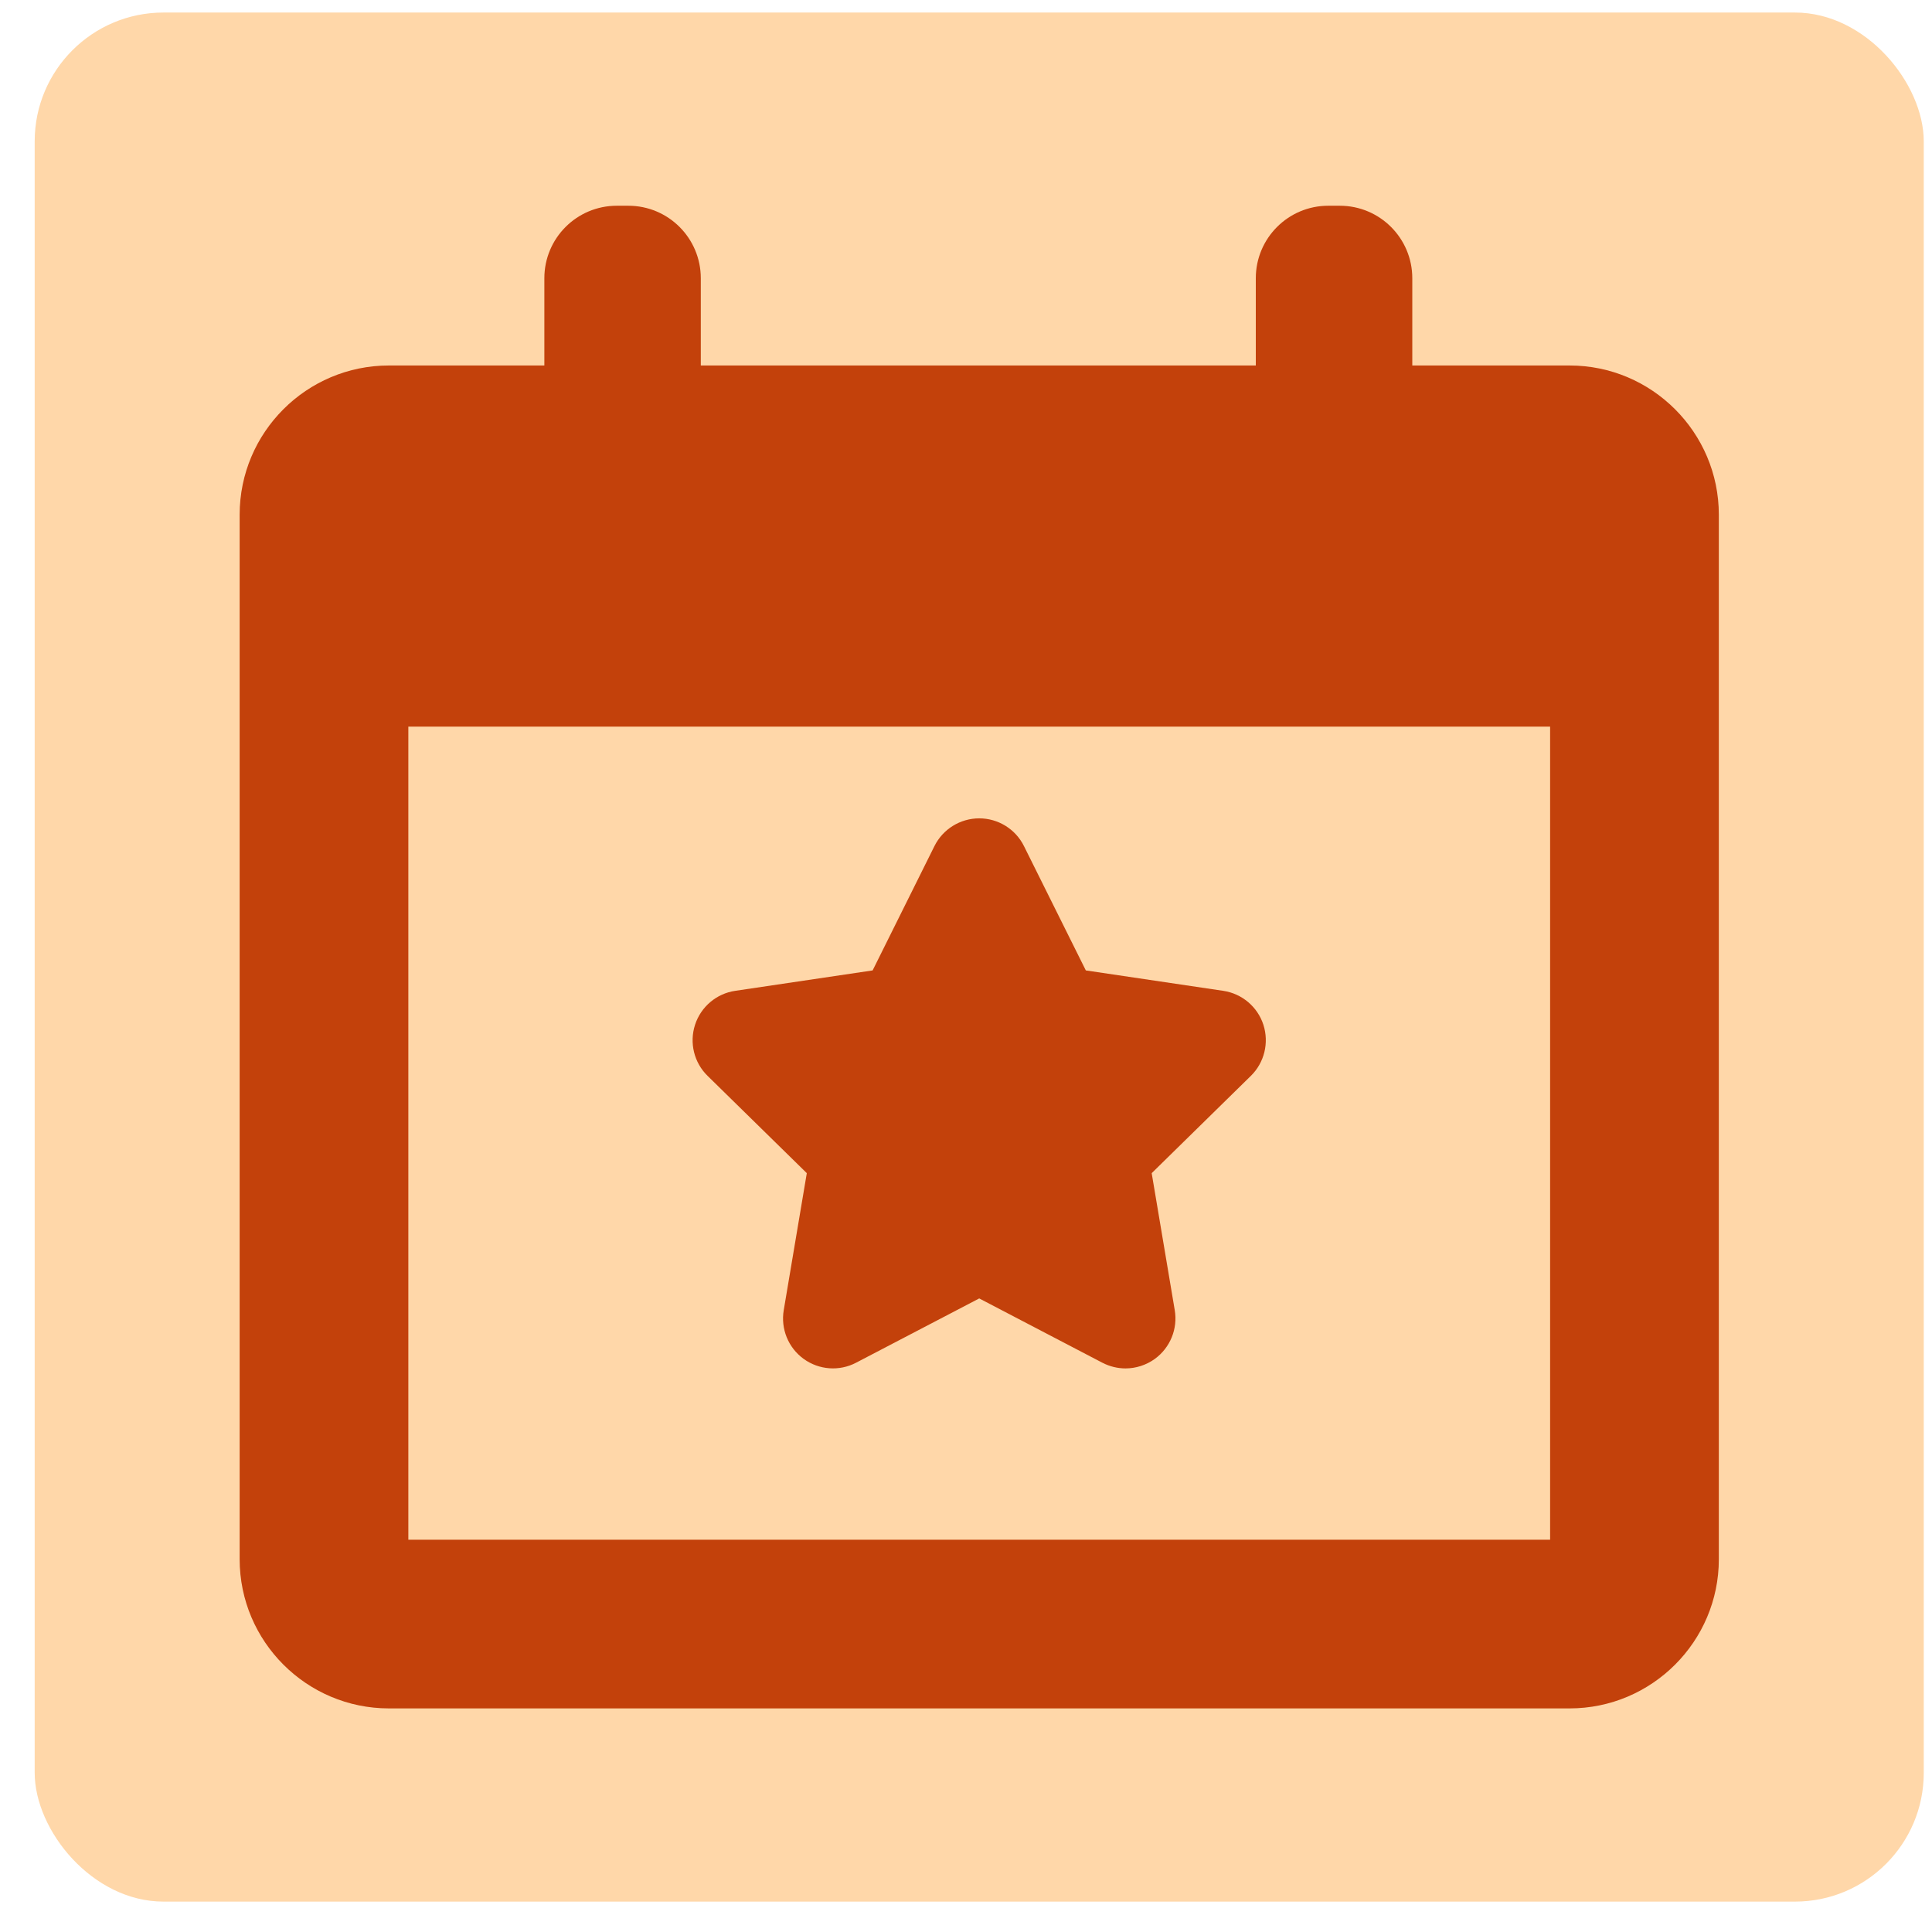 <svg width="45" height="45" viewBox="0 0 45 45" fill="none" xmlns="http://www.w3.org/2000/svg">
<rect x="0.808" y="0.292" width="44" height="44" rx="3" fill="#FFD7A9"/>
<g clip-path="url(#clip0_1253_268)">
<path d="M18.792 27.325L18.255 30.515C18.181 30.951 18.36 31.39 18.717 31.65C19.075 31.91 19.55 31.945 19.94 31.74L22.808 30.243L25.675 31.74C25.845 31.828 26.031 31.873 26.215 31.873C26.456 31.873 26.696 31.797 26.899 31.651C27.256 31.39 27.436 30.951 27.362 30.515L26.825 27.325L29.134 25.06C29.45 24.751 29.562 24.29 29.427 23.869C29.291 23.45 28.927 23.142 28.49 23.078L25.291 22.603L23.85 19.707C23.654 19.311 23.249 19.061 22.808 19.061C22.367 19.061 21.962 19.311 21.765 19.707L20.325 22.603L17.126 23.078C16.688 23.142 16.326 23.449 16.189 23.869C16.053 24.289 16.165 24.751 16.482 25.06L18.792 27.325Z" fill="#C3410B"/>
<path d="M36.559 8.513H32.895V6.481C32.895 5.548 32.139 4.792 31.206 4.792H30.938C30.006 4.792 29.25 5.548 29.25 6.481V8.513H16.323V6.481C16.323 5.548 15.568 4.792 14.635 4.792H14.367C13.434 4.792 12.679 5.548 12.679 6.481V8.513H9.058C7.141 8.513 5.582 10.072 5.582 11.988V36.317C5.582 38.232 7.141 39.792 9.058 39.792H36.559C38.475 39.792 40.035 38.233 40.035 36.317V11.988C40.034 10.072 38.475 8.513 36.559 8.513ZM36.105 35.863H9.511V16.925H36.105V35.863Z" fill="#C3410B"/>
</g>
<defs>
<clipPath id="clip0_1253_268">
<rect width="35" height="35" fill="white" transform="translate(5.308 4.792)"/>
</clipPath>
</defs>
</svg>
